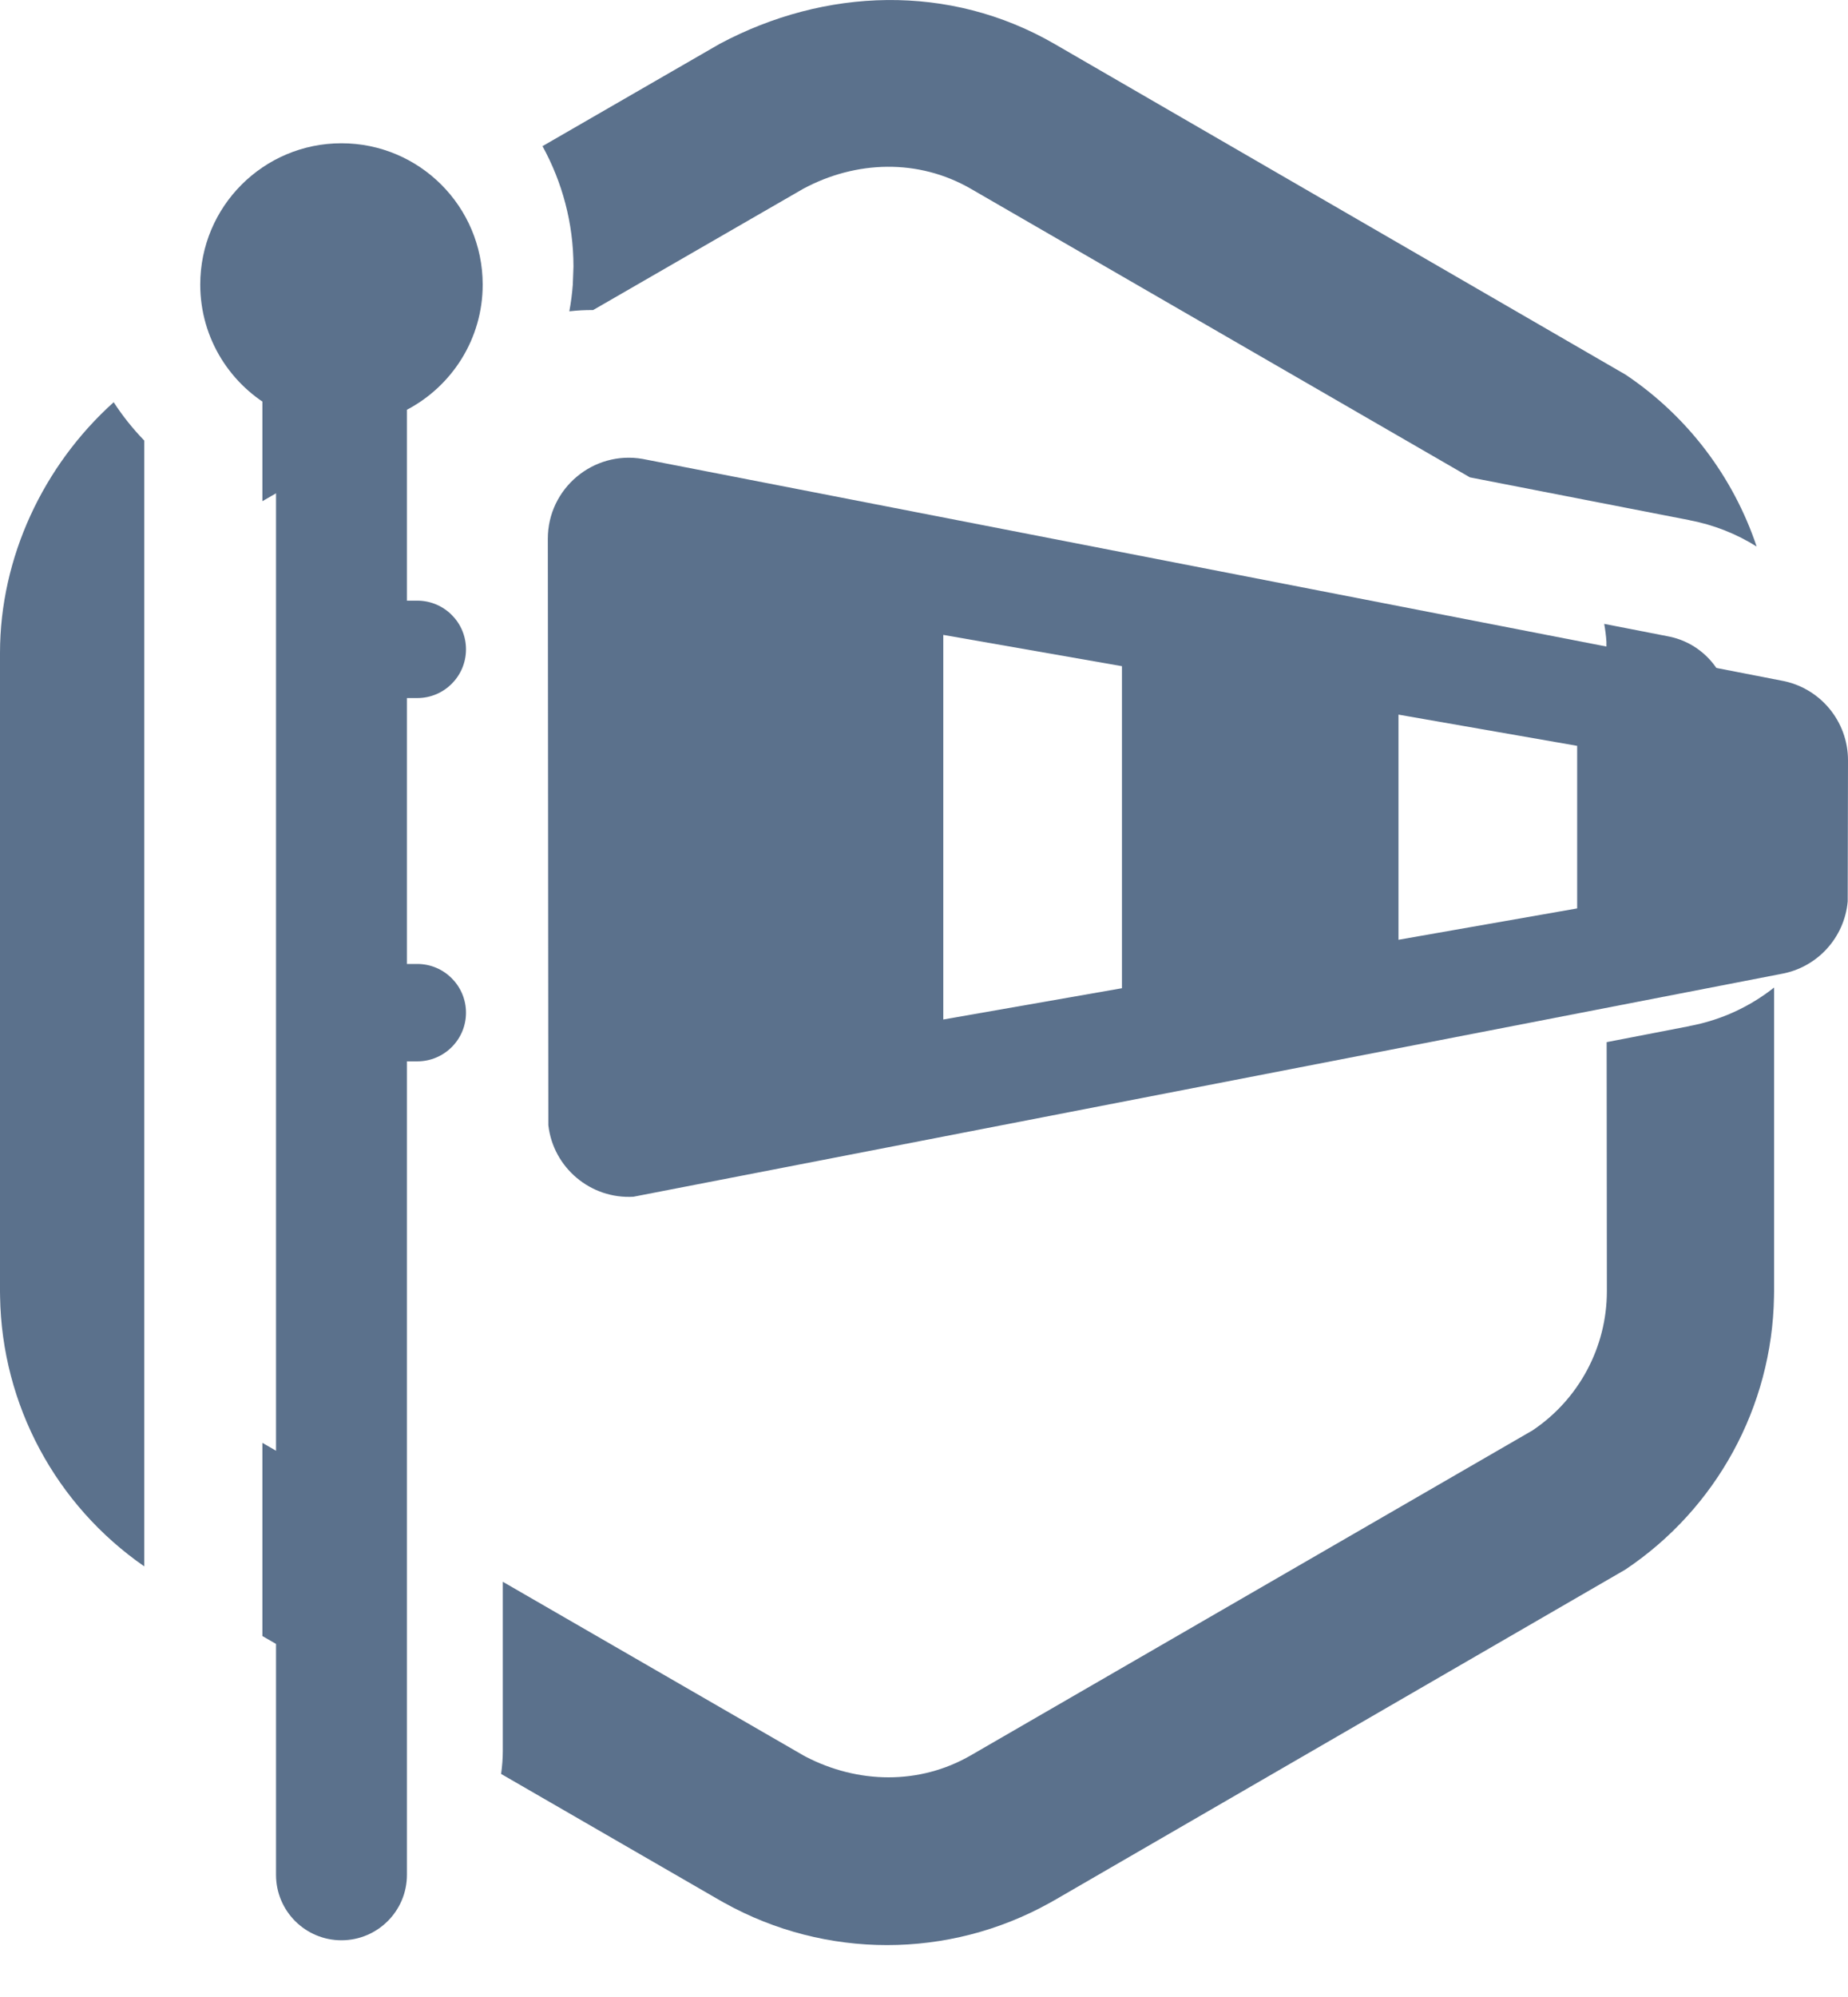 <?xml version="1.0" encoding="utf-8"?>
<svg xmlns="http://www.w3.org/2000/svg" fill="none" height="100%" overflow="visible" preserveAspectRatio="none" style="display: block;" viewBox="0 0 25 27" width="100%">
<g id="Forecast">
<path d="M24 17.463L23.999 17.525V17.532C23.974 19.021 23.219 20.398 21.988 21.221L14.264 25.692L14.258 25.695L14.204 25.726L14.198 25.729C12.831 26.488 11.169 26.488 9.802 25.729L9.796 25.726L9.742 25.695L9.736 25.692L6.779 23.984C6.793 23.882 6.802 23.778 6.802 23.672V21.386L10.867 23.733L10.9 23.751C11.605 24.116 12.435 24.136 13.133 23.733L20.733 19.339C21.358 18.92 21.738 18.215 21.738 17.457L21.735 14.09L22.857 13.873L22.856 13.872C23.286 13.792 23.675 13.609 24 13.352V17.463ZM5.204 20.463V23.075L3.55 22.12V19.508L5.204 20.463ZM1.538 5.438C1.659 5.625 1.798 5.798 1.952 5.957V21.178C0.757 20.351 0.025 18.997 0.001 17.532V17.525L0 17.463V8.828C0 7.537 0.586 6.293 1.538 5.438ZM22.553 8.601C23.041 8.687 23.397 9.112 23.398 9.607L23.394 11.39L23.383 11.475C23.31 11.892 22.982 12.228 22.553 12.304L21.734 12.462L21.732 8.677C21.727 8.595 21.716 8.515 21.702 8.435L22.553 8.601ZM9.736 0.593C11.16 -0.166 12.842 -0.228 14.264 0.593L21.992 5.066C22.832 5.629 23.449 6.45 23.764 7.389C23.492 7.219 23.187 7.096 22.857 7.034V7.033L19.885 6.454L13.133 2.552C12.422 2.142 11.578 2.17 10.867 2.552L8.024 4.192C7.916 4.191 7.808 4.197 7.702 4.209C7.724 4.09 7.74 3.97 7.749 3.848L7.758 3.605C7.758 3.015 7.605 2.46 7.339 1.976L9.736 0.593ZM5.954 2.775C6.085 3.023 6.16 3.306 6.16 3.605L6.155 3.733C6.11 4.365 5.737 4.905 5.204 5.185V5.821L3.55 6.776V5.185C3.272 5.038 3.038 4.82 2.871 4.556L5.954 2.775Z" fill="#5B718C" id="Subtract"/>
<g id="Union">
<path d="M4.619 1.937C5.674 1.937 6.529 2.792 6.53 3.847C6.53 4.583 6.114 5.22 5.505 5.54V8.121H5.645C6.009 8.121 6.304 8.416 6.304 8.779C6.304 9.143 6.009 9.438 5.645 9.438H5.505V13.033H5.645C6.009 13.033 6.304 13.329 6.304 13.692C6.304 14.056 6.008 14.35 5.645 14.35H5.505V25.348C5.505 25.837 5.108 26.233 4.619 26.233C4.13 26.233 3.734 25.837 3.734 25.348V5.54C3.125 5.22 2.709 4.583 2.709 3.847C2.709 2.792 3.564 1.937 4.619 1.937Z" fill="#5B718C"/>
<path clip-rule="evenodd" d="M7.411 7.284C7.411 6.604 8.026 6.088 8.695 6.205L24.094 9.201C24.618 9.293 25 9.748 25 10.279L24.996 12.188C24.952 12.677 24.585 13.082 24.094 13.168L8.57 16.18C7.992 16.215 7.483 15.788 7.418 15.212L7.411 7.284ZM12.761 13.784L15.178 13.361V9.007L12.761 8.584V13.784ZM18.919 12.706L21.336 12.282V10.084L18.919 9.662V12.706Z" fill="#5B718C" fill-rule="evenodd"/>
</g>
</g>
</svg>
